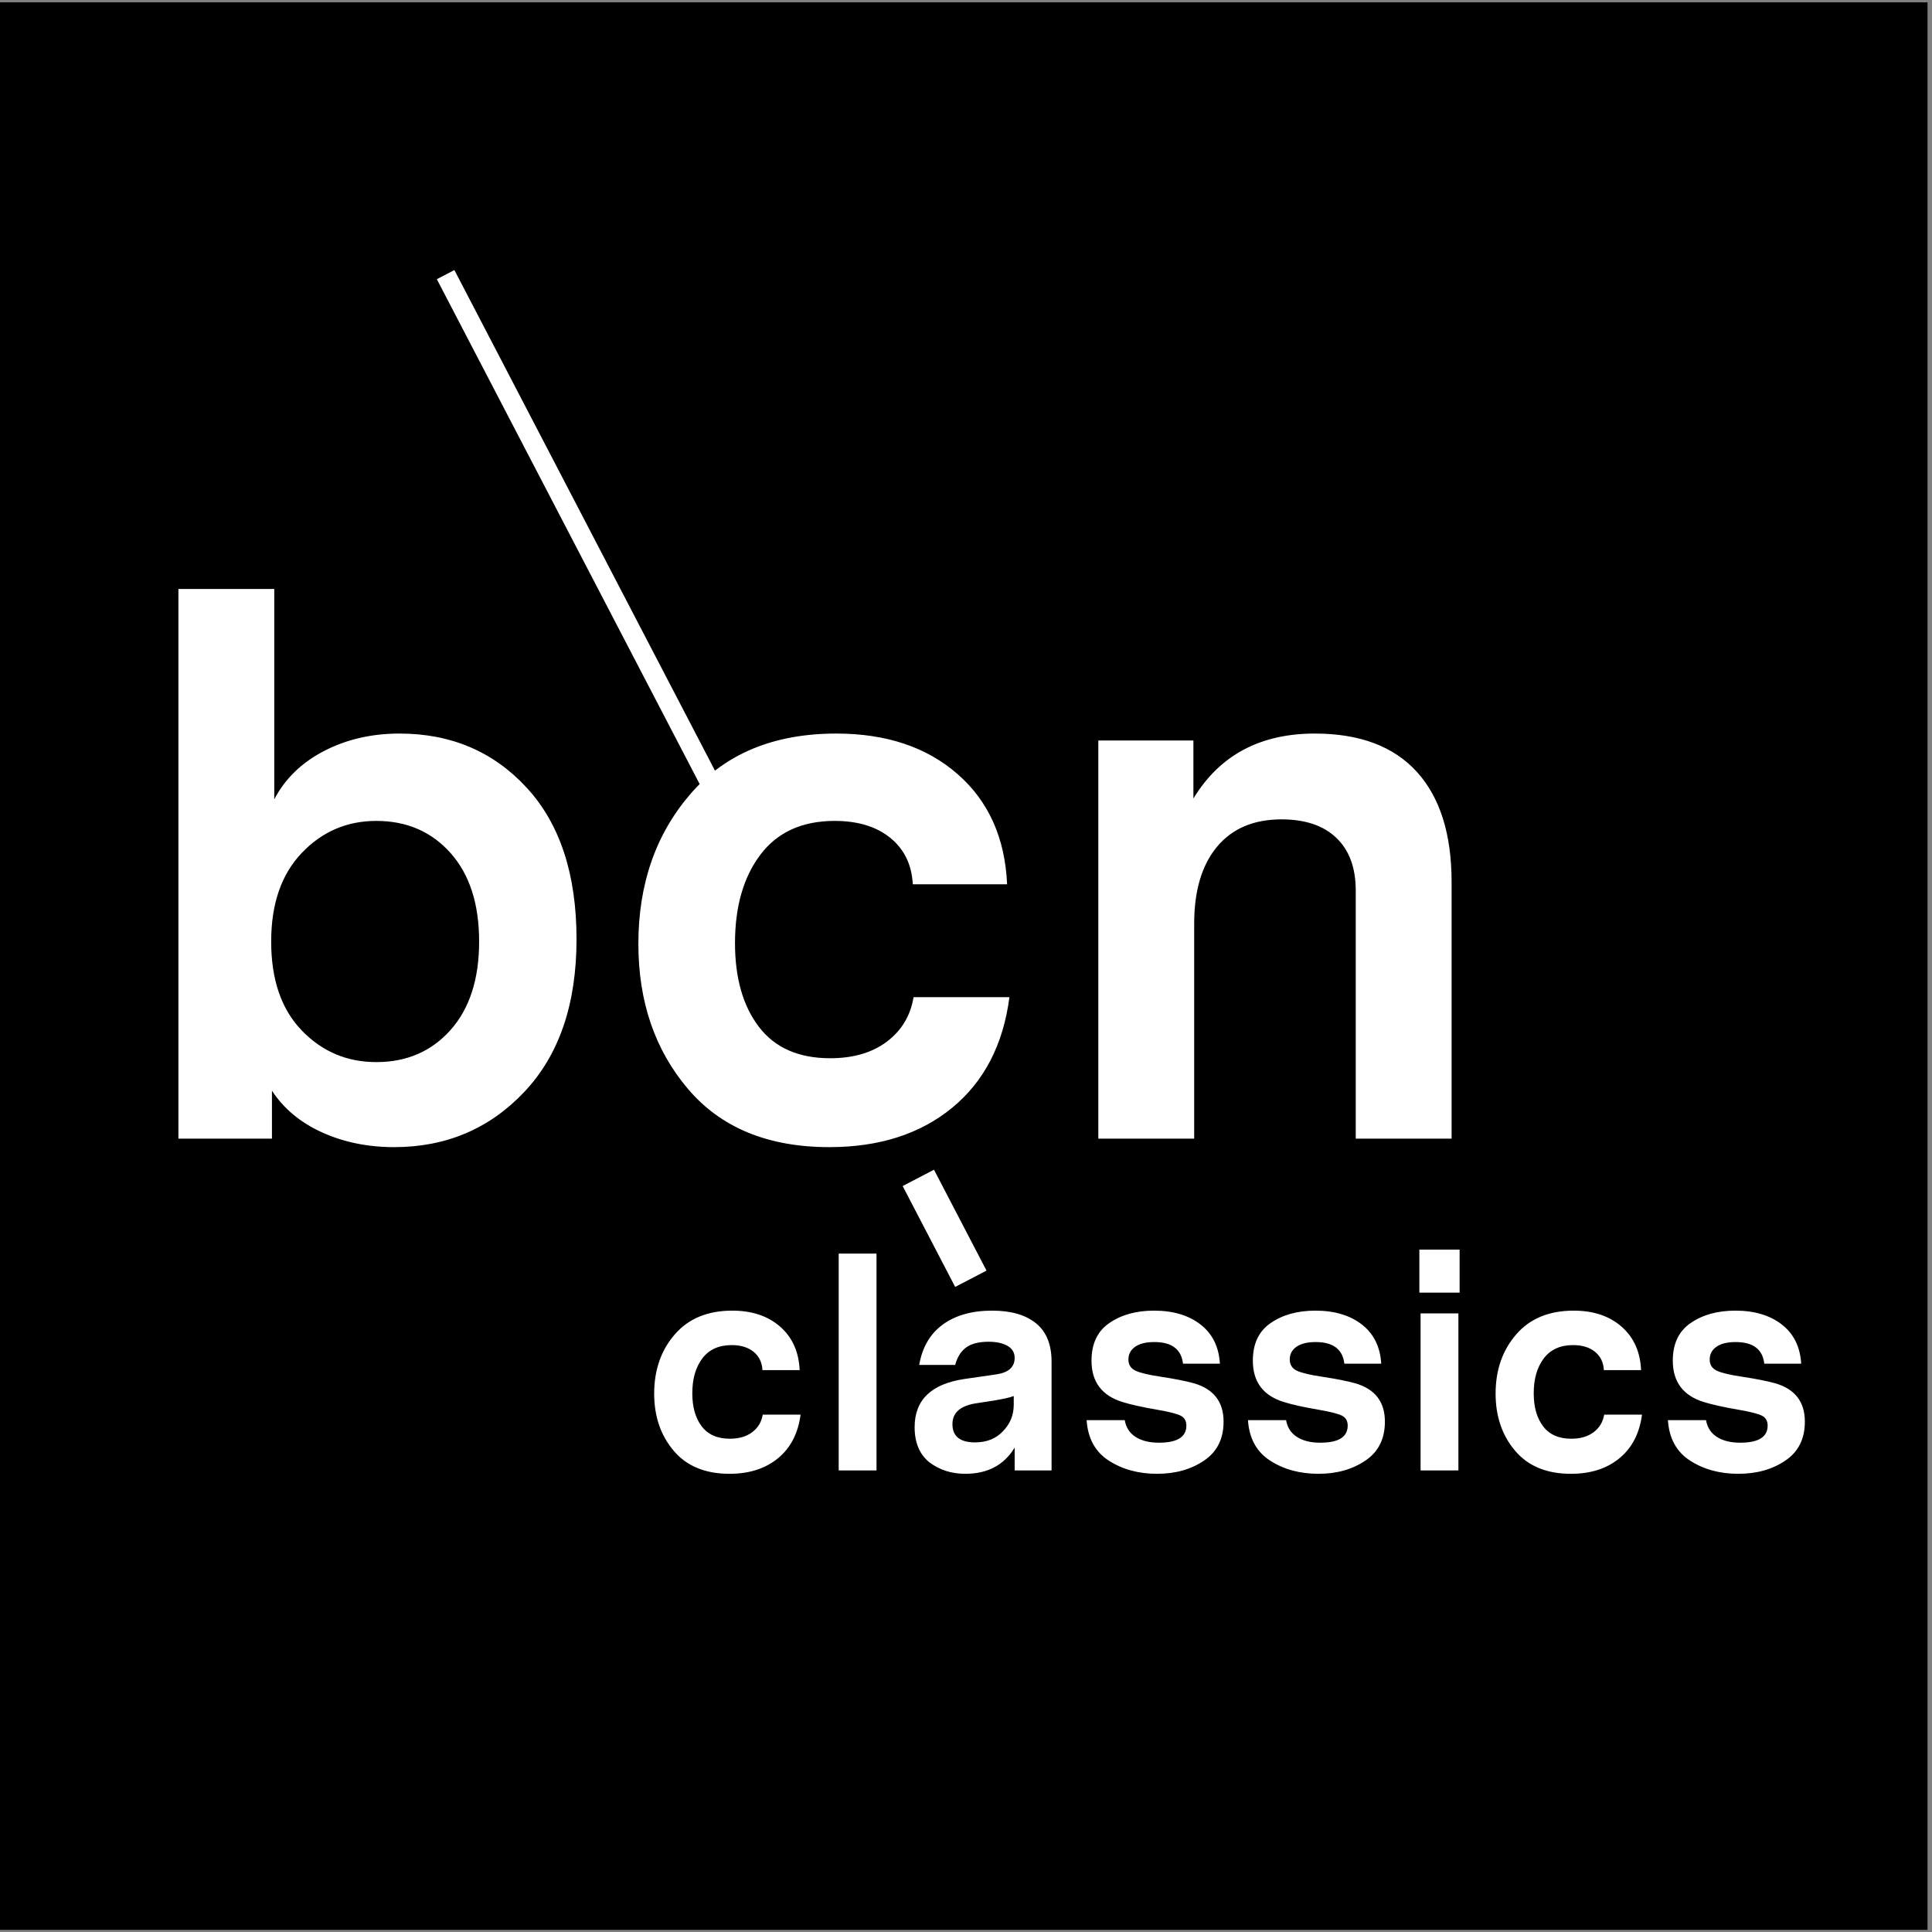 <?xml version="1.0" encoding="UTF-8" standalone="no"?> <svg xmlns="http://www.w3.org/2000/svg" xmlns:xlink="http://www.w3.org/1999/xlink" xmlns:serif="http://www.serif.com/" width="100%" height="100%" viewBox="0 0 250 250" version="1.1" xml:space="preserve" style="fill-rule:evenodd;clip-rule:evenodd;stroke-miterlimit:2;"><rect x="0" y="0" width="250" height="250" fill="#808080" stroke="none"/> <g transform="matrix(0.419,0,0,0.419,0,0)"> <rect x="0" y="0.724" width="595.276" height="595.276" style="fill-rule:nonzero;"></rect> <path d="M231.262,264.701L137.617,84.812" style="fill:none;stroke:white;stroke-width:6.11px;"></path> <path d="M123.378,226.544C114.783,226.544 107.024,228.335 100.101,231.916C93.177,235.497 88.044,240.473 84.702,246.837L84.702,181.901L55.099,181.901L55.099,351.643L83.986,351.643L83.986,336.841C87.645,342.414 92.819,346.711 99.504,349.733C106.189,352.754 113.59,354.269 121.707,354.269C137.78,354.269 151.191,348.58 161.934,337.199C172.677,325.822 178.049,310.103 178.049,290.049C178.049,269.995 172.916,254.398 162.65,243.256C152.384,232.118 139.291,226.544 123.378,226.544ZM116.216,328.008C107.144,328.008 99.463,324.748 93.177,318.22C86.888,311.695 83.747,302.545 83.747,290.765C83.747,279.149 86.888,270.036 93.177,263.429C99.463,256.827 107.144,253.522 116.216,253.522C125.605,253.522 133.244,256.827 139.134,263.429C145.021,270.036 147.968,279.149 147.968,290.765C147.968,302.385 145.021,311.498 139.134,318.1C133.244,324.707 125.605,328.008 116.216,328.008ZM294.075,342.093C303.941,333.976 309.831,322.599 311.741,307.954L282.138,307.954C281.183,313.684 278.437,318.261 273.901,321.681C269.365,325.106 263.516,326.814 256.354,326.814C246.644,326.814 239.322,323.591 234.39,317.145C229.455,310.699 226.99,302.068 226.99,291.242C226.99,279.943 229.616,270.83 234.868,263.907C240.12,256.983 247.76,253.522 257.786,253.522C264.949,253.522 270.678,255.275 274.976,258.774C279.273,262.277 281.578,267.051 281.899,273.098L311.025,273.098C310.387,258.774 305.295,247.434 295.746,239.078C286.196,230.722 273.7,226.544 258.264,226.544C239.005,226.544 224.005,232.752 213.262,245.166C202.519,257.58 197.147,273.02 197.147,291.481C197.147,309.308 202.239,324.229 212.427,336.244C222.61,348.263 237.173,354.269 256.116,354.269C271.551,354.269 284.204,350.21 294.075,342.093ZM437.554,238.362C430.392,230.484 419.887,226.544 406.041,226.544C389.169,226.544 376.676,233.229 368.559,246.598L368.559,228.693L339.194,228.693L339.194,351.643L368.798,351.643L368.798,285.274C368.798,275.09 371.144,267.171 375.84,261.52C380.533,255.872 387.18,253.044 395.775,253.044C403.094,253.044 408.745,254.954 412.725,258.774C416.702,262.594 418.694,268.006 418.694,275.008L418.694,351.643L448.297,351.643L448.297,272.382C448.297,257.58 444.716,246.24 437.554,238.362Z" style="fill:white;fill-rule:nonzero;"></path> <path d="M299.826,394.92L283.607,363.764" style="fill:none;stroke:white;stroke-width:10.91px;"></path> <path d="M240.269,450.35C244.162,447.148 246.486,442.659 247.239,436.882L235.56,436.882C235.183,439.142 234.1,440.948 232.31,442.297C230.521,443.648 228.213,444.322 225.388,444.322C221.557,444.322 218.668,443.051 216.722,440.508C214.775,437.965 213.803,434.559 213.803,430.289C213.803,425.831 214.839,422.236 216.911,419.504C218.983,416.773 221.997,415.407 225.953,415.407C228.778,415.407 231.039,416.099 232.734,417.479C234.43,418.861 235.339,420.745 235.466,423.13L246.956,423.13C246.705,417.479 244.696,413.005 240.928,409.709C237.161,406.412 232.231,404.764 226.141,404.764C218.543,404.764 212.625,407.213 208.387,412.11C204.148,417.008 202.029,423.099 202.029,430.383C202.029,437.416 204.038,443.303 208.057,448.043C212.075,452.785 217.82,455.154 225.293,455.154C231.383,455.154 236.375,453.553 240.269,450.35ZM259.012,387.151L259.012,454.118L270.691,454.118L270.691,387.151L259.012,387.151ZM319.95,408.673C316.748,406.068 312.227,404.764 306.387,404.764C300.171,404.764 295.1,406.193 291.176,409.049C287.251,411.907 284.819,416.066 283.877,421.529L294.991,421.529C295.618,419.144 296.733,417.354 298.334,416.16C299.936,414.968 302.274,414.371 305.351,414.371C307.737,414.371 309.668,414.795 311.144,415.642C312.618,416.49 313.357,417.731 313.357,419.363C313.357,422.188 311.473,423.884 307.706,424.449L297.911,425.862C287.612,427.369 282.464,432.33 282.464,440.743C282.464,445.516 283.971,449.126 286.985,451.575C290.124,453.962 293.828,455.154 298.099,455.154C305.005,455.154 310.092,452.455 313.357,447.054L313.357,454.118L324.754,454.118L324.754,420.493C324.754,415.219 323.153,411.279 319.95,408.673ZM309.684,442.062C307.548,444.322 304.692,445.453 301.113,445.453C296.465,445.453 294.143,443.569 294.143,439.801C294.143,436.161 296.748,433.994 301.961,433.303L306.858,432.549C309.872,432.047 311.944,431.576 313.075,431.136L313.075,433.773C313.075,437.039 311.944,439.801 309.684,442.062ZM368.644,427.18C366.131,426.49 362.804,425.831 358.66,425.202C354.829,424.637 352.176,424.01 350.701,423.319C349.225,422.628 348.488,421.467 348.488,419.834C348.488,418.202 349.178,416.899 350.56,415.925C351.94,414.952 353.918,414.465 356.493,414.465C361.893,414.465 364.844,416.695 365.347,421.152L376.744,421.152C376.429,415.941 374.436,411.907 370.763,409.049C367.089,406.193 362.301,404.764 356.399,404.764C350.873,404.764 346.258,406.052 342.554,408.626C338.911,411.138 337.091,414.999 337.091,420.211C337.091,426.804 340.324,431.074 346.792,433.02C349.178,433.773 352.726,434.559 357.435,435.375C361.076,436.003 363.478,436.615 364.641,437.211C365.802,437.809 366.383,438.829 366.383,440.272C366.383,443.79 363.557,445.547 357.906,445.547C354.954,445.547 352.552,444.951 350.701,443.757C348.848,442.565 347.734,440.837 347.357,438.577L335.584,438.577C335.961,444.228 338.252,448.405 342.46,451.104C346.666,453.804 351.627,455.154 357.341,455.154C363.054,455.154 367.921,453.773 371.94,451.01C375.896,448.311 377.874,444.322 377.874,439.048C377.874,432.895 374.797,428.939 368.644,427.18ZM418.468,427.18C415.956,426.49 412.628,425.831 408.484,425.202C404.653,424.637 402,424.01 400.525,423.319C399.049,422.628 398.312,421.467 398.312,419.834C398.312,418.202 399.002,416.899 400.384,415.925C401.764,414.952 403.742,414.465 406.318,414.465C411.717,414.465 414.668,416.695 415.171,421.152L426.568,421.152C426.253,415.941 424.26,411.907 420.587,409.049C416.914,406.193 412.125,404.764 406.223,404.764C400.697,404.764 396.082,406.052 392.378,408.626C388.735,411.138 386.915,414.999 386.915,420.211C386.915,426.804 390.148,431.074 396.616,433.02C399.002,433.773 402.55,434.559 407.259,435.375C410.9,436.003 413.302,436.615 414.465,437.211C415.626,437.809 416.207,438.829 416.207,440.272C416.207,443.79 413.382,445.547 407.73,445.547C404.778,445.547 402.376,444.951 400.525,443.757C398.672,442.565 397.558,440.837 397.181,438.577L385.408,438.577C385.785,444.228 388.076,448.405 392.284,451.104C396.49,453.804 401.451,455.154 407.165,455.154C412.878,455.154 417.745,453.773 421.764,451.01C425.72,448.311 427.698,444.322 427.698,439.048C427.698,432.895 424.621,428.939 418.468,427.18ZM450.773,399.207L450.773,385.926L438.34,385.926L438.34,399.207L450.773,399.207ZM450.396,454.118L450.396,405.612L438.717,405.612L438.717,454.118L450.396,454.118ZM500.127,450.35C504.02,447.148 506.343,442.659 507.097,436.882L495.418,436.882C495.041,439.142 493.958,440.948 492.168,442.297C490.379,443.648 488.071,444.322 485.245,444.322C481.415,444.322 478.526,443.051 476.58,440.508C474.633,437.965 473.66,434.559 473.66,430.289C473.66,425.831 474.696,422.236 476.769,419.504C478.841,416.773 481.855,415.407 485.811,415.407C488.636,415.407 490.897,416.099 492.592,417.479C494.287,418.861 495.197,420.745 495.323,423.13L506.814,423.13C506.563,417.479 504.554,413.005 500.786,409.709C497.019,406.412 492.089,404.764 485.999,404.764C478.401,404.764 472.483,407.213 468.245,412.11C464.006,417.008 461.887,423.099 461.887,430.383C461.887,437.416 463.896,443.303 467.915,448.043C471.933,452.785 477.678,455.154 485.151,455.154C491.241,455.154 496.233,453.553 500.127,450.35ZM548.162,427.18C545.649,426.49 542.322,425.831 538.178,425.202C534.347,424.637 531.694,424.01 530.219,423.319C528.743,422.628 528.006,421.467 528.006,419.834C528.006,418.202 528.696,416.899 530.078,415.925C531.458,414.952 533.436,414.465 536.011,414.465C541.411,414.465 544.362,416.695 544.865,421.152L556.262,421.152C555.947,415.941 553.954,411.907 550.281,409.049C546.607,406.193 541.819,404.764 535.917,404.764C530.391,404.764 525.776,406.052 522.072,408.626C518.429,411.138 516.609,414.999 516.609,420.211C516.609,426.804 519.841,431.074 526.31,433.02C528.696,433.773 532.244,434.559 536.953,435.375C540.594,436.003 542.996,436.615 544.159,437.211C545.32,437.809 545.901,438.829 545.901,440.272C545.901,443.79 543.075,445.547 537.424,445.547C534.472,445.547 532.07,444.951 530.219,443.757C528.366,442.565 527.252,440.837 526.875,438.577L515.102,438.577C515.479,444.228 517.77,448.405 521.978,451.104C526.184,453.804 531.145,455.154 536.859,455.154C542.572,455.154 547.439,453.773 551.458,451.01C555.414,448.311 557.392,444.322 557.392,439.048C557.392,432.895 554.315,428.939 548.162,427.18Z" style="fill:white;fill-rule:nonzero;"></path> </g> </svg> 